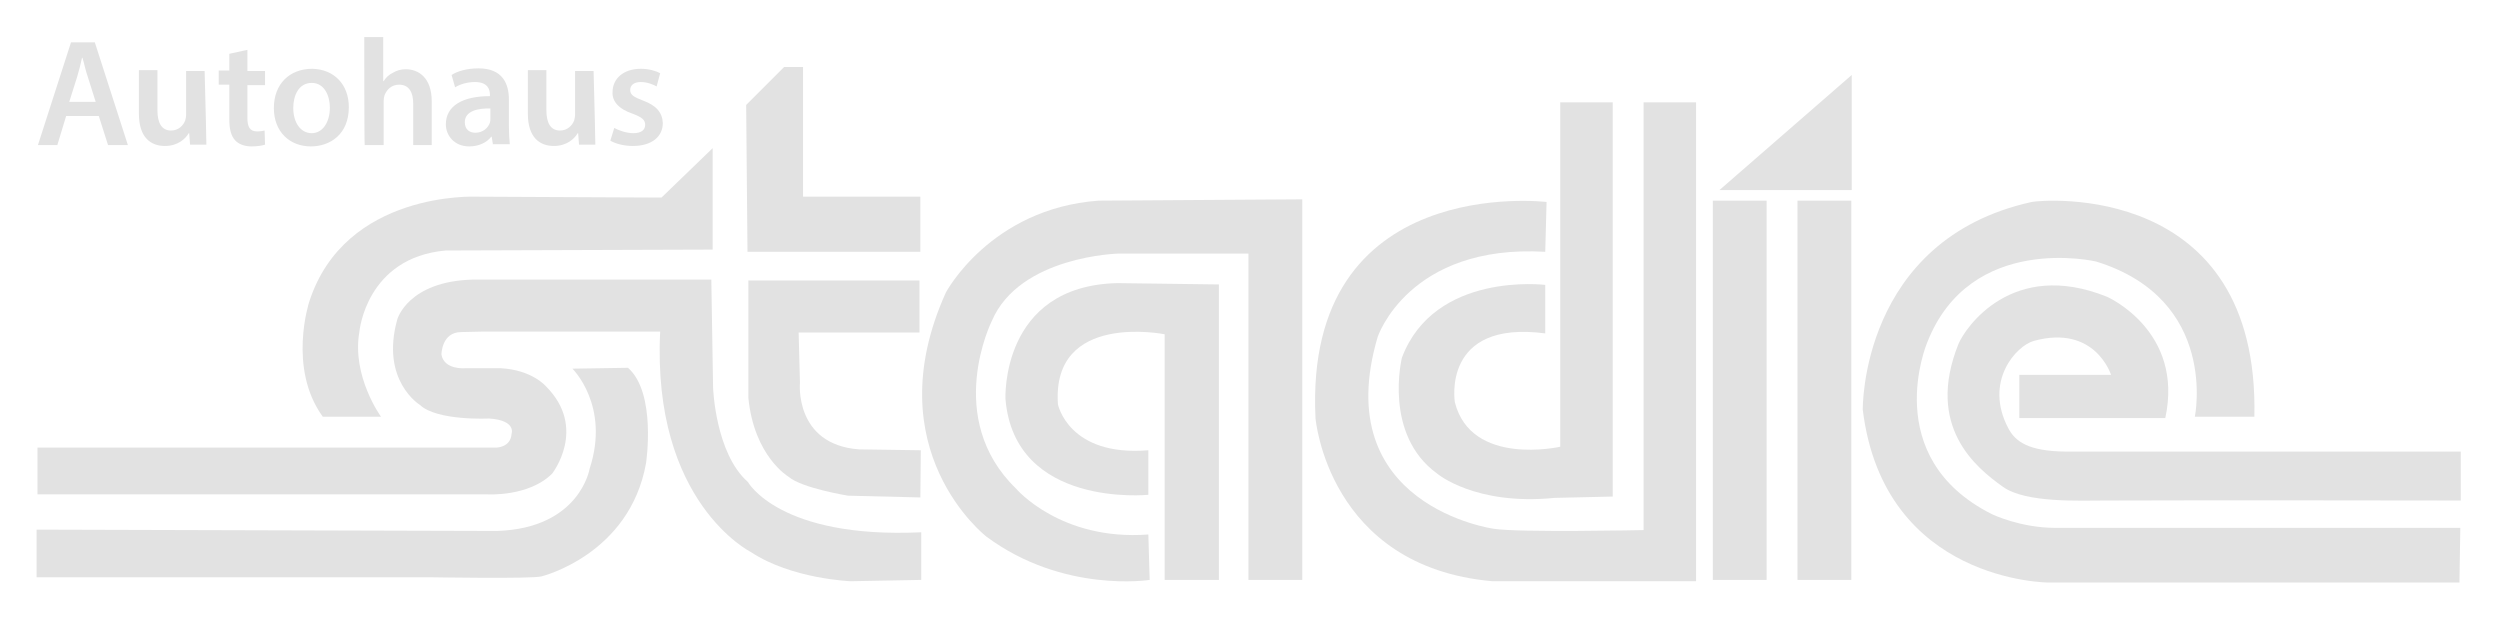 <?xml version="1.0" encoding="utf-8"?>
<!-- Generator: Adobe Illustrator 24.0.2, SVG Export Plug-In . SVG Version: 6.00 Build 0)  -->
<svg version="1.1" id="Ebene_1" xmlns="http://www.w3.org/2000/svg" xmlns:xlink="http://www.w3.org/1999/xlink" x="0px" y="0px"
	 viewBox="0 0 566.9 140.5" style="enable-background:new 0 0 566.9 140.5;" xml:space="preserve">
<style type="text/css">
	.st0{fill:#E2E2E2;}
</style>
<g>
	<polyline class="st0" points="169.5,57.1 208.7,57.1 208.7,44.6 182.1,44.6 182.1,15.2 177.8,15.2 169.2,23.8 169.5,57.1 	"/>
	<path class="st0" d="M161.6,56.6V33.6l-11.6,11.2l-42-0.2c0,0-29.8-1.4-37.9,23.9c0,0-4.9,15,3.1,26h13.2c0,0-6.7-9.2-4.9-19.3
		c0,0,1.5-16.8,19.6-18.4L161.6,56.6"/>
	<path class="st0" d="M8.3,130.9h89.4c0,0,22.9,0.4,25.1-0.2c0,0,20-4.9,23.7-25.7c0,0,2.4-15.9-4.1-21.6l-12.6,0.2
		c0,0,8.6,8.4,3.9,22.7c0,0-2.2,13.5-21,14.1L8.3,120.1V130.9"/>
	<path class="st0" d="M109.1,75.2h40.6c-1.9,38.8,20.6,50,20.6,50c9.2,6.1,22.6,6.6,22.6,6.6l16-0.3v-10.8
		c-32.2,1.5-39.3-11.4-39.3-11.4c-7.4-6.5-7.9-21.4-7.9-21.4l-0.4-24.5h-54.1c-14.7,0.4-17.1,9-17.1,9c-3.9,13.9,5.1,19.4,5.1,19.4
		c3.9,3.7,15.7,3.1,15.7,3.1c6.3,0.4,5.1,3.5,5.1,3.5c-0.2,3.1-3.5,3.1-3.5,3.1H8.5v10.6h102c0,0,9.4,0.6,14.7-4.7
		c0,0,8.1-10.3-1.4-19.8c0,0-3.1-3.7-10.2-4.1h-8.2c0,0-4.7,0.4-5.3-3.1c0,0,0-5.1,4.5-5.1L109.1,75.2"/>
	<path class="st0" d="M169.7,63.6h38.8v11.8h-27.4l0.3,11.5c0-0.3-1.4,13.9,13.4,15l14,0.2l-0.1,10.7l-16.4-0.4
		c0,0-10.5-1.7-13.5-4.3c0,0-7.8-4.6-9.1-17.9L169.7,63.6"/>
	<path class="st0" d="M260.7,131.5c0,0-19.6,3.1-37-9.8c0,0-25.4-19.6-9.2-55.4c0,0,10.1-19,34.6-20.8l46.2-0.3v86.3h-12.2V57.5
		h-29.4c0,0-22.5,0.5-28.8,15.3c0,0-11,22,5.5,38c0,0,10.1,11.9,30,10.4L260.7,131.5"/>
	<path class="st0" d="M264.1,131.5V75.8c0,0-25.7-5.2-24.2,15.9c0,0,2.4,11.9,20.5,10.4v10.1c0,0-30.3,3.1-32.4-21.7
		c0,0-1.2-25.7,25.4-26.3l23,0.3v67L264.1,131.5"/>
	<path class="st0" d="M350.7,45.8c0,0-55.1-6.7-52.4,49c0,0,2.8,33.7,40.1,37h46.2V23.2h-11.9v97c0,0-28.5,0.6-34-0.3
		c0,0-37.6-5.2-26.3-43.5c0,0,7-21.1,38-19.3L350.7,45.8"/>
	<path class="st0" d="M365.7,112.6V23.2h-11.9v78.1c0,0-20.2,4.6-23.9-10.1c0,0-3.1-18.7,20.5-15.6v-11c0,0-25.1-3.1-32.5,16.5
		c0,0-4.3,17.4,8,26.3c0,0,8.6,7.3,26.6,5.5L365.7,112.6"/>
	<polyline class="st0" points="388.4,45.5 388.4,131.5 400.6,131.5 400.6,45.5 388.4,45.5 	"/>
	<polyline class="st0" points="407.6,45.5 407.6,131.5 419.8,131.5 419.8,45.5 407.6,45.5 	"/>
	<polyline class="st0" points="389.9,43.1 419.9,43.1 419.9,17 389.9,43.1 	"/>
	<path class="st0" d="M557.7,132.1h-93.1c0,0-37.4,0-42.2-39.2c0,0-0.6-38.5,38.3-47.1c2.3-0.5,51.7-4.9,50.5,48.7h-13.5
		c0,0,5.5-26.6-22.4-35.2c0,0-28.5-6.7-38.3,18.4c0,0-11,26,14.7,38.9c0,0,6.4,3.1,14.4,3.1c23,0,91.8,0,91.8,0L557.7,132.1"/>
	<path class="st0" d="M558,113.5c0,0-60.2-0.1-80.5,0c-5.9,0-18.1,0.6-23.3-3.1C448,106,436.6,96.7,444.1,78
		c1.5-3.6,12.1-19.4,33.7-10.7c0,0,17.5,7.7,13.2,27.5h-33.1V85h20.8c0,0-3.6-11.5-17.5-7.7c-4,1.1-11.4,9.2-5.8,19.8
		c1.6,3.1,4.7,5.2,12.9,5.3H558V113.5"/>
</g>
<g>
	<path class="st0" d="M15,26.3l-2,6.6H8.6l7.5-23.3h5.4L29,32.9h-4.5l-2.1-6.6C22.4,26.3,15,26.3,15,26.3z M21.7,23.1l-1.8-5.7
		c-0.5-1.4-0.8-3-1.2-4.3h-0.1c-0.3,1.4-0.7,3-1.1,4.3l-1.8,5.7H21.7z"/>
	<path class="st0" d="M46.7,27.8c0,2,0.1,3.7,0.1,5h-3.7l-0.2-2.6h-0.1c-0.7,1.2-2.4,2.9-5.4,2.9c-3.1,0-5.9-1.8-5.9-7.3v-9.9h4.2
		v9.1c0,2.8,0.9,4.6,3.1,4.6c1.7,0,2.8-1.2,3.2-2.3c0.1-0.4,0.2-0.8,0.2-1.3V16.1h4.2L46.7,27.8L46.7,27.8z"/>
	<path class="st0" d="M56.1,11.3v4.8h4v3.2h-4v7.4c0,2,0.5,3.1,2.2,3.1c0.7,0,1.3-0.1,1.7-0.2l0.1,3.2c-0.6,0.2-1.7,0.4-3.1,0.4
		c-1.5,0-2.9-0.5-3.7-1.4c-0.9-1-1.3-2.5-1.3-4.7v-7.9h-2.4V16H52v-3.8L56.1,11.3z"/>
	<path class="st0" d="M79.1,24.3c0,6.2-4.3,8.9-8.6,8.9c-4.8,0-8.4-3.3-8.4-8.7c0-5.5,3.6-8.9,8.7-8.9
		C75.8,15.7,79.1,19.2,79.1,24.3z M66.5,24.5c0,3.2,1.6,5.7,4.2,5.7c2.4,0,4.1-2.4,4.1-5.8c0-2.6-1.2-5.6-4.1-5.6
		C67.7,18.8,66.5,21.7,66.5,24.5z"/>
	<path class="st0" d="M82.6,8.4h4.3v10H87c0.5-0.8,1.2-1.5,2.1-1.9c0.8-0.5,1.8-0.8,2.9-0.8c2.9,0,5.9,1.9,5.9,7.3v9.9h-4.2v-9.4
		c0-2.5-0.9-4.3-3.2-4.3c-1.7,0-2.8,1.1-3.3,2.4c-0.1,0.3-0.2,0.8-0.2,1.3v10h-4.3C82.6,32.9,82.6,8.4,82.6,8.4z"/>
	<path class="st0" d="M111.8,32.9l-0.3-1.9h-0.1c-1,1.3-2.8,2.2-5,2.2c-3.4,0-5.3-2.5-5.3-5c0-4.2,3.8-6.4,10-6.4v-0.3
		c0-1.1-0.4-2.9-3.4-2.9c-1.7,0-3.4,0.5-4.5,1.2l-0.8-2.8c1.2-0.8,3.4-1.5,6.1-1.5c5.4,0,6.9,3.4,6.9,7.1v6.1c0,1.5,0.1,3,0.2,4
		H111.8z M111.3,24.6c-3-0.1-5.9,0.6-5.9,3.1c0,1.7,1.1,2.4,2.4,2.4c1.7,0,2.9-1.1,3.3-2.3c0.1-0.3,0.1-0.7,0.1-0.9V24.6z"/>
	<path class="st0" d="M134.9,27.8c0,2,0.1,3.7,0.1,5h-3.7l-0.2-2.6H131c-0.7,1.2-2.4,2.9-5.4,2.9c-3.1,0-5.9-1.8-5.9-7.3v-9.9h4.2
		v9.1c0,2.8,0.9,4.6,3.1,4.6c1.7,0,2.8-1.2,3.2-2.3c0.1-0.4,0.2-0.8,0.2-1.3V16.1h4.2L134.9,27.8L134.9,27.8z"/>
	<path class="st0" d="M139.3,29c1,0.6,2.8,1.2,4.3,1.2c1.9,0,2.7-0.8,2.7-1.9c0-1.1-0.7-1.7-2.8-2.5c-3.3-1.1-4.7-2.9-4.6-4.9
		c0-3,2.4-5.3,6.4-5.3c1.9,0,3.5,0.5,4.4,1l-0.8,3c-0.7-0.4-2.1-1-3.6-1c-1.5,0-2.4,0.7-2.4,1.8c0,1.1,0.8,1.6,2.9,2.4
		c3,1.1,4.4,2.7,4.5,5.1c0,3-2.4,5.2-6.8,5.2c-2,0-3.9-0.5-5.1-1.2L139.3,29z"/>
</g>
</svg>
